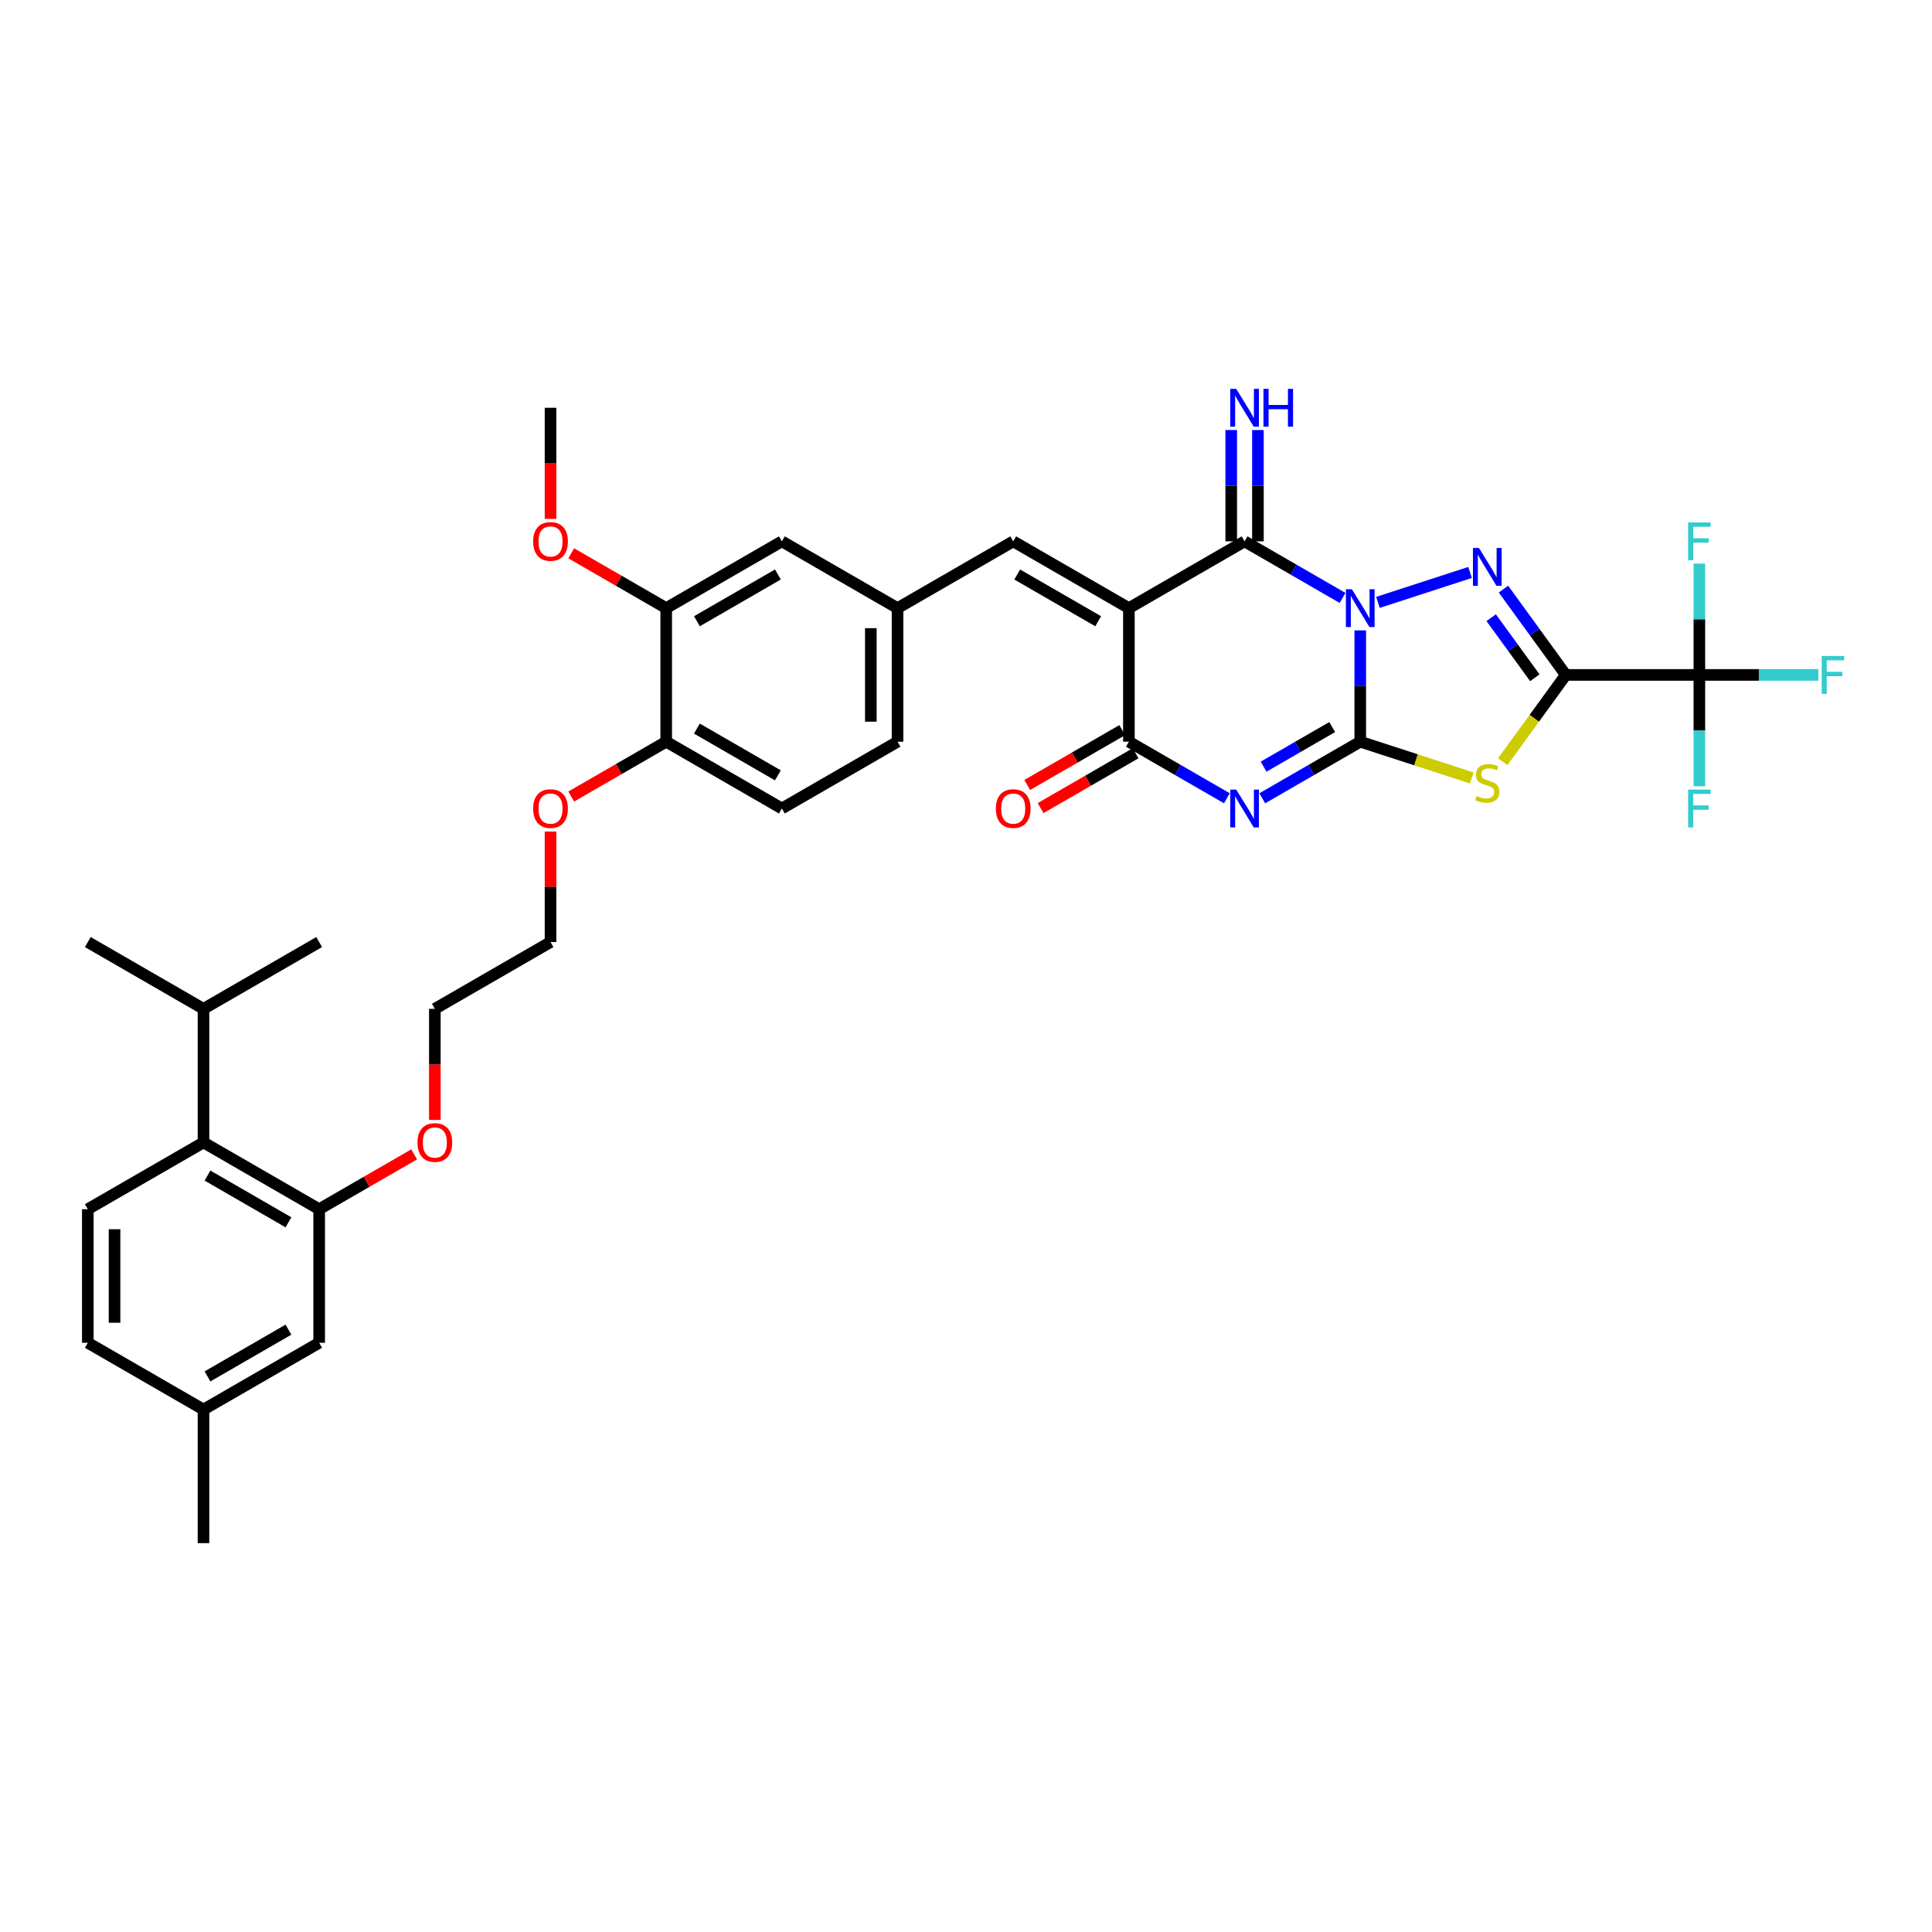 <?xml version='1.0' encoding='iso-8859-1'?>
<svg version='1.1' baseProfile='full'
              xmlns='http://www.w3.org/2000/svg'
                      xmlns:rdkit='http://www.rdkit.org/xml'
                      xmlns:xlink='http://www.w3.org/1999/xlink'
                  xml:space='preserve'
width='1000px' height='1000px' viewBox='0 0 1000 1000'>
<!-- END OF HEADER -->
<rect style='opacity:1.0;fill:#FFFFFF;stroke:none' width='1000' height='1000' x='0' y='0'> </rect>
<path class='bond-0' d='M 704.063,326.289 L 704.063,355.098' style='fill:none;fill-rule:evenodd;stroke:#0000FF;stroke-width:6px;stroke-linecap:butt;stroke-linejoin:miter;stroke-opacity:1' />
<path class='bond-0' d='M 704.063,355.098 L 704.063,383.907' style='fill:none;fill-rule:evenodd;stroke:#000000;stroke-width:6px;stroke-linecap:butt;stroke-linejoin:miter;stroke-opacity:1' />
<path class='bond-3' d='M 713.217,311.797 L 760.902,296.303' style='fill:none;fill-rule:evenodd;stroke:#0000FF;stroke-width:6px;stroke-linecap:butt;stroke-linejoin:miter;stroke-opacity:1' />
<path class='bond-6' d='M 694.909,309.486 L 669.549,294.845' style='fill:none;fill-rule:evenodd;stroke:#0000FF;stroke-width:6px;stroke-linecap:butt;stroke-linejoin:miter;stroke-opacity:1' />
<path class='bond-6' d='M 669.549,294.845 L 644.189,280.203' style='fill:none;fill-rule:evenodd;stroke:#000000;stroke-width:6px;stroke-linecap:butt;stroke-linejoin:miter;stroke-opacity:1' />
<path class='bond-2' d='M 704.063,383.907 L 678.703,398.548' style='fill:none;fill-rule:evenodd;stroke:#000000;stroke-width:6px;stroke-linecap:butt;stroke-linejoin:miter;stroke-opacity:1' />
<path class='bond-2' d='M 678.703,398.548 L 653.343,413.19' style='fill:none;fill-rule:evenodd;stroke:#0000FF;stroke-width:6px;stroke-linecap:butt;stroke-linejoin:miter;stroke-opacity:1' />
<path class='bond-2' d='M 689.541,376.325 L 671.789,386.574' style='fill:none;fill-rule:evenodd;stroke:#000000;stroke-width:6px;stroke-linecap:butt;stroke-linejoin:miter;stroke-opacity:1' />
<path class='bond-2' d='M 671.789,386.574 L 654.037,396.823' style='fill:none;fill-rule:evenodd;stroke:#0000FF;stroke-width:6px;stroke-linecap:butt;stroke-linejoin:miter;stroke-opacity:1' />
<path class='bond-5' d='M 704.063,383.907 L 732.936,393.288' style='fill:none;fill-rule:evenodd;stroke:#000000;stroke-width:6px;stroke-linecap:butt;stroke-linejoin:miter;stroke-opacity:1' />
<path class='bond-5' d='M 732.936,393.288 L 761.809,402.67' style='fill:none;fill-rule:evenodd;stroke:#CCCC00;stroke-width:6px;stroke-linecap:butt;stroke-linejoin:miter;stroke-opacity:1' />
<path class='bond-1' d='M 810.452,349.339 L 794.318,327.132' style='fill:none;fill-rule:evenodd;stroke:#000000;stroke-width:6px;stroke-linecap:butt;stroke-linejoin:miter;stroke-opacity:1' />
<path class='bond-1' d='M 794.318,327.132 L 778.184,304.925' style='fill:none;fill-rule:evenodd;stroke:#0000FF;stroke-width:6px;stroke-linecap:butt;stroke-linejoin:miter;stroke-opacity:1' />
<path class='bond-1' d='M 794.426,350.804 L 783.131,335.259' style='fill:none;fill-rule:evenodd;stroke:#000000;stroke-width:6px;stroke-linecap:butt;stroke-linejoin:miter;stroke-opacity:1' />
<path class='bond-1' d='M 783.131,335.259 L 771.837,319.714' style='fill:none;fill-rule:evenodd;stroke:#0000FF;stroke-width:6px;stroke-linecap:butt;stroke-linejoin:miter;stroke-opacity:1' />
<path class='bond-8' d='M 810.452,349.339 L 879.588,349.339' style='fill:none;fill-rule:evenodd;stroke:#000000;stroke-width:6px;stroke-linecap:butt;stroke-linejoin:miter;stroke-opacity:1' />
<path class='bond-37' d='M 810.452,349.339 L 794.137,371.795' style='fill:none;fill-rule:evenodd;stroke:#000000;stroke-width:6px;stroke-linecap:butt;stroke-linejoin:miter;stroke-opacity:1' />
<path class='bond-37' d='M 794.137,371.795 L 777.821,394.252' style='fill:none;fill-rule:evenodd;stroke:#CCCC00;stroke-width:6px;stroke-linecap:butt;stroke-linejoin:miter;stroke-opacity:1' />
<path class='bond-38' d='M 635.036,413.19 L 609.676,398.548' style='fill:none;fill-rule:evenodd;stroke:#0000FF;stroke-width:6px;stroke-linecap:butt;stroke-linejoin:miter;stroke-opacity:1' />
<path class='bond-38' d='M 609.676,398.548 L 584.316,383.907' style='fill:none;fill-rule:evenodd;stroke:#000000;stroke-width:6px;stroke-linecap:butt;stroke-linejoin:miter;stroke-opacity:1' />
<path class='bond-4' d='M 584.316,314.771 L 644.189,280.203' style='fill:none;fill-rule:evenodd;stroke:#000000;stroke-width:6px;stroke-linecap:butt;stroke-linejoin:miter;stroke-opacity:1' />
<path class='bond-7' d='M 584.316,314.771 L 584.316,383.907' style='fill:none;fill-rule:evenodd;stroke:#000000;stroke-width:6px;stroke-linecap:butt;stroke-linejoin:miter;stroke-opacity:1' />
<path class='bond-9' d='M 584.316,314.771 L 524.443,280.203' style='fill:none;fill-rule:evenodd;stroke:#000000;stroke-width:6px;stroke-linecap:butt;stroke-linejoin:miter;stroke-opacity:1' />
<path class='bond-9' d='M 568.421,321.56 L 526.51,297.363' style='fill:none;fill-rule:evenodd;stroke:#000000;stroke-width:6px;stroke-linecap:butt;stroke-linejoin:miter;stroke-opacity:1' />
<path class='bond-12' d='M 651.103,280.203 L 651.103,251.394' style='fill:none;fill-rule:evenodd;stroke:#000000;stroke-width:6px;stroke-linecap:butt;stroke-linejoin:miter;stroke-opacity:1' />
<path class='bond-12' d='M 651.103,251.394 L 651.103,222.585' style='fill:none;fill-rule:evenodd;stroke:#0000FF;stroke-width:6px;stroke-linecap:butt;stroke-linejoin:miter;stroke-opacity:1' />
<path class='bond-12' d='M 637.276,280.203 L 637.276,251.394' style='fill:none;fill-rule:evenodd;stroke:#000000;stroke-width:6px;stroke-linecap:butt;stroke-linejoin:miter;stroke-opacity:1' />
<path class='bond-12' d='M 637.276,251.394 L 637.276,222.585' style='fill:none;fill-rule:evenodd;stroke:#0000FF;stroke-width:6px;stroke-linecap:butt;stroke-linejoin:miter;stroke-opacity:1' />
<path class='bond-15' d='M 580.859,377.92 L 556.28,392.11' style='fill:none;fill-rule:evenodd;stroke:#000000;stroke-width:6px;stroke-linecap:butt;stroke-linejoin:miter;stroke-opacity:1' />
<path class='bond-15' d='M 556.28,392.11 L 531.702,406.301' style='fill:none;fill-rule:evenodd;stroke:#FF0000;stroke-width:6px;stroke-linecap:butt;stroke-linejoin:miter;stroke-opacity:1' />
<path class='bond-15' d='M 587.773,389.894 L 563.194,404.085' style='fill:none;fill-rule:evenodd;stroke:#000000;stroke-width:6px;stroke-linecap:butt;stroke-linejoin:miter;stroke-opacity:1' />
<path class='bond-15' d='M 563.194,404.085 L 538.615,418.275' style='fill:none;fill-rule:evenodd;stroke:#FF0000;stroke-width:6px;stroke-linecap:butt;stroke-linejoin:miter;stroke-opacity:1' />
<path class='bond-20' d='M 879.588,349.339 L 910.381,349.339' style='fill:none;fill-rule:evenodd;stroke:#000000;stroke-width:6px;stroke-linecap:butt;stroke-linejoin:miter;stroke-opacity:1' />
<path class='bond-20' d='M 910.381,349.339 L 941.175,349.339' style='fill:none;fill-rule:evenodd;stroke:#33CCCC;stroke-width:6px;stroke-linecap:butt;stroke-linejoin:miter;stroke-opacity:1' />
<path class='bond-21' d='M 879.588,349.339 L 879.588,378.148' style='fill:none;fill-rule:evenodd;stroke:#000000;stroke-width:6px;stroke-linecap:butt;stroke-linejoin:miter;stroke-opacity:1' />
<path class='bond-21' d='M 879.588,378.148 L 879.588,406.957' style='fill:none;fill-rule:evenodd;stroke:#33CCCC;stroke-width:6px;stroke-linecap:butt;stroke-linejoin:miter;stroke-opacity:1' />
<path class='bond-22' d='M 879.588,349.339 L 879.588,320.53' style='fill:none;fill-rule:evenodd;stroke:#000000;stroke-width:6px;stroke-linecap:butt;stroke-linejoin:miter;stroke-opacity:1' />
<path class='bond-22' d='M 879.588,320.53 L 879.588,291.721' style='fill:none;fill-rule:evenodd;stroke:#33CCCC;stroke-width:6px;stroke-linecap:butt;stroke-linejoin:miter;stroke-opacity:1' />
<path class='bond-16' d='M 524.443,280.203 L 464.569,314.771' style='fill:none;fill-rule:evenodd;stroke:#000000;stroke-width:6px;stroke-linecap:butt;stroke-linejoin:miter;stroke-opacity:1' />
<path class='bond-10' d='M 165.202,625.883 L 189.78,611.692' style='fill:none;fill-rule:evenodd;stroke:#000000;stroke-width:6px;stroke-linecap:butt;stroke-linejoin:miter;stroke-opacity:1' />
<path class='bond-10' d='M 189.78,611.692 L 214.359,597.502' style='fill:none;fill-rule:evenodd;stroke:#FF0000;stroke-width:6px;stroke-linecap:butt;stroke-linejoin:miter;stroke-opacity:1' />
<path class='bond-11' d='M 165.202,625.883 L 105.328,591.315' style='fill:none;fill-rule:evenodd;stroke:#000000;stroke-width:6px;stroke-linecap:butt;stroke-linejoin:miter;stroke-opacity:1' />
<path class='bond-11' d='M 149.307,632.672 L 107.395,608.475' style='fill:none;fill-rule:evenodd;stroke:#000000;stroke-width:6px;stroke-linecap:butt;stroke-linejoin:miter;stroke-opacity:1' />
<path class='bond-19' d='M 165.202,625.883 L 165.202,695.019' style='fill:none;fill-rule:evenodd;stroke:#000000;stroke-width:6px;stroke-linecap:butt;stroke-linejoin:miter;stroke-opacity:1' />
<path class='bond-14' d='M 105.328,591.315 L 45.455,625.883' style='fill:none;fill-rule:evenodd;stroke:#000000;stroke-width:6px;stroke-linecap:butt;stroke-linejoin:miter;stroke-opacity:1' />
<path class='bond-24' d='M 105.328,591.315 L 105.328,522.179' style='fill:none;fill-rule:evenodd;stroke:#000000;stroke-width:6px;stroke-linecap:butt;stroke-linejoin:miter;stroke-opacity:1' />
<path class='bond-13' d='M 344.822,314.771 L 404.696,280.203' style='fill:none;fill-rule:evenodd;stroke:#000000;stroke-width:6px;stroke-linecap:butt;stroke-linejoin:miter;stroke-opacity:1' />
<path class='bond-13' d='M 360.717,321.56 L 402.628,297.363' style='fill:none;fill-rule:evenodd;stroke:#000000;stroke-width:6px;stroke-linecap:butt;stroke-linejoin:miter;stroke-opacity:1' />
<path class='bond-29' d='M 344.822,314.771 L 320.243,300.58' style='fill:none;fill-rule:evenodd;stroke:#000000;stroke-width:6px;stroke-linecap:butt;stroke-linejoin:miter;stroke-opacity:1' />
<path class='bond-29' d='M 320.243,300.58 L 295.665,286.39' style='fill:none;fill-rule:evenodd;stroke:#FF0000;stroke-width:6px;stroke-linecap:butt;stroke-linejoin:miter;stroke-opacity:1' />
<path class='bond-39' d='M 344.822,314.771 L 344.822,383.907' style='fill:none;fill-rule:evenodd;stroke:#000000;stroke-width:6px;stroke-linecap:butt;stroke-linejoin:miter;stroke-opacity:1' />
<path class='bond-40' d='M 45.455,625.883 L 45.455,695.019' style='fill:none;fill-rule:evenodd;stroke:#000000;stroke-width:6px;stroke-linecap:butt;stroke-linejoin:miter;stroke-opacity:1' />
<path class='bond-40' d='M 59.282,636.253 L 59.282,684.648' style='fill:none;fill-rule:evenodd;stroke:#000000;stroke-width:6px;stroke-linecap:butt;stroke-linejoin:miter;stroke-opacity:1' />
<path class='bond-17' d='M 464.569,314.771 L 404.696,280.203' style='fill:none;fill-rule:evenodd;stroke:#000000;stroke-width:6px;stroke-linecap:butt;stroke-linejoin:miter;stroke-opacity:1' />
<path class='bond-27' d='M 464.569,314.771 L 464.569,383.907' style='fill:none;fill-rule:evenodd;stroke:#000000;stroke-width:6px;stroke-linecap:butt;stroke-linejoin:miter;stroke-opacity:1' />
<path class='bond-27' d='M 450.742,325.141 L 450.742,373.537' style='fill:none;fill-rule:evenodd;stroke:#000000;stroke-width:6px;stroke-linecap:butt;stroke-linejoin:miter;stroke-opacity:1' />
<path class='bond-18' d='M 344.822,383.907 L 404.696,418.475' style='fill:none;fill-rule:evenodd;stroke:#000000;stroke-width:6px;stroke-linecap:butt;stroke-linejoin:miter;stroke-opacity:1' />
<path class='bond-18' d='M 360.717,377.117 L 402.628,401.315' style='fill:none;fill-rule:evenodd;stroke:#000000;stroke-width:6px;stroke-linecap:butt;stroke-linejoin:miter;stroke-opacity:1' />
<path class='bond-30' d='M 344.822,383.907 L 320.243,398.097' style='fill:none;fill-rule:evenodd;stroke:#000000;stroke-width:6px;stroke-linecap:butt;stroke-linejoin:miter;stroke-opacity:1' />
<path class='bond-30' d='M 320.243,398.097 L 295.665,412.288' style='fill:none;fill-rule:evenodd;stroke:#FF0000;stroke-width:6px;stroke-linecap:butt;stroke-linejoin:miter;stroke-opacity:1' />
<path class='bond-26' d='M 165.202,695.019 L 105.328,729.587' style='fill:none;fill-rule:evenodd;stroke:#000000;stroke-width:6px;stroke-linecap:butt;stroke-linejoin:miter;stroke-opacity:1' />
<path class='bond-26' d='M 149.307,688.229 L 107.395,712.427' style='fill:none;fill-rule:evenodd;stroke:#000000;stroke-width:6px;stroke-linecap:butt;stroke-linejoin:miter;stroke-opacity:1' />
<path class='bond-23' d='M 404.696,418.475 L 464.569,383.907' style='fill:none;fill-rule:evenodd;stroke:#000000;stroke-width:6px;stroke-linecap:butt;stroke-linejoin:miter;stroke-opacity:1' />
<path class='bond-32' d='M 105.328,522.179 L 45.455,487.611' style='fill:none;fill-rule:evenodd;stroke:#000000;stroke-width:6px;stroke-linecap:butt;stroke-linejoin:miter;stroke-opacity:1' />
<path class='bond-33' d='M 105.328,522.179 L 165.202,487.611' style='fill:none;fill-rule:evenodd;stroke:#000000;stroke-width:6px;stroke-linecap:butt;stroke-linejoin:miter;stroke-opacity:1' />
<path class='bond-25' d='M 45.455,695.019 L 105.328,729.587' style='fill:none;fill-rule:evenodd;stroke:#000000;stroke-width:6px;stroke-linecap:butt;stroke-linejoin:miter;stroke-opacity:1' />
<path class='bond-35' d='M 105.328,729.587 L 105.328,798.723' style='fill:none;fill-rule:evenodd;stroke:#000000;stroke-width:6px;stroke-linecap:butt;stroke-linejoin:miter;stroke-opacity:1' />
<path class='bond-28' d='M 225.075,579.686 L 225.075,550.932' style='fill:none;fill-rule:evenodd;stroke:#FF0000;stroke-width:6px;stroke-linecap:butt;stroke-linejoin:miter;stroke-opacity:1' />
<path class='bond-28' d='M 225.075,550.932 L 225.075,522.179' style='fill:none;fill-rule:evenodd;stroke:#000000;stroke-width:6px;stroke-linecap:butt;stroke-linejoin:miter;stroke-opacity:1' />
<path class='bond-36' d='M 284.949,268.574 L 284.949,239.821' style='fill:none;fill-rule:evenodd;stroke:#FF0000;stroke-width:6px;stroke-linecap:butt;stroke-linejoin:miter;stroke-opacity:1' />
<path class='bond-36' d='M 284.949,239.821 L 284.949,211.067' style='fill:none;fill-rule:evenodd;stroke:#000000;stroke-width:6px;stroke-linecap:butt;stroke-linejoin:miter;stroke-opacity:1' />
<path class='bond-34' d='M 284.949,430.408 L 284.949,459.009' style='fill:none;fill-rule:evenodd;stroke:#FF0000;stroke-width:6px;stroke-linecap:butt;stroke-linejoin:miter;stroke-opacity:1' />
<path class='bond-34' d='M 284.949,459.009 L 284.949,487.611' style='fill:none;fill-rule:evenodd;stroke:#000000;stroke-width:6px;stroke-linecap:butt;stroke-linejoin:miter;stroke-opacity:1' />
<path class='bond-31' d='M 225.075,522.179 L 284.949,487.611' style='fill:none;fill-rule:evenodd;stroke:#000000;stroke-width:6px;stroke-linecap:butt;stroke-linejoin:miter;stroke-opacity:1' />
<path  class='atom-0' d='M 699.735 304.981
L 706.151 315.352
Q 706.787 316.375, 707.81 318.228
Q 708.833 320.081, 708.889 320.191
L 708.889 304.981
L 711.488 304.981
L 711.488 324.561
L 708.806 324.561
L 701.92 313.222
Q 701.118 311.895, 700.261 310.374
Q 699.431 308.853, 699.182 308.383
L 699.182 324.561
L 696.638 324.561
L 696.638 304.981
L 699.735 304.981
' fill='#0000FF'/>
<path  class='atom-3' d='M 639.862 408.685
L 646.277 419.056
Q 646.913 420.079, 647.937 421.932
Q 648.96 423.785, 649.015 423.895
L 649.015 408.685
L 651.615 408.685
L 651.615 428.265
L 648.932 428.265
L 642.046 416.926
Q 641.244 415.599, 640.387 414.078
Q 639.557 412.557, 639.308 412.087
L 639.308 428.265
L 636.764 428.265
L 636.764 408.685
L 639.862 408.685
' fill='#0000FF'/>
<path  class='atom-4' d='M 765.487 283.617
L 771.903 293.987
Q 772.539 295.011, 773.562 296.864
Q 774.586 298.716, 774.641 298.827
L 774.641 283.617
L 777.24 283.617
L 777.24 303.196
L 774.558 303.196
L 767.672 291.858
Q 766.87 290.531, 766.013 289.01
Q 765.183 287.489, 764.934 287.019
L 764.934 303.196
L 762.39 303.196
L 762.39 283.617
L 765.487 283.617
' fill='#0000FF'/>
<path  class='atom-6' d='M 764.284 411.991
Q 764.506 412.074, 765.418 412.461
Q 766.331 412.848, 767.326 413.097
Q 768.35 413.319, 769.345 413.319
Q 771.198 413.319, 772.276 412.434
Q 773.355 411.521, 773.355 409.945
Q 773.355 408.866, 772.802 408.202
Q 772.276 407.539, 771.447 407.179
Q 770.617 406.82, 769.234 406.405
Q 767.492 405.879, 766.441 405.382
Q 765.418 404.884, 764.671 403.833
Q 763.952 402.782, 763.952 401.012
Q 763.952 398.551, 765.612 397.03
Q 767.299 395.509, 770.617 395.509
Q 772.885 395.509, 775.457 396.588
L 774.821 398.717
Q 772.47 397.749, 770.7 397.749
Q 768.792 397.749, 767.741 398.551
Q 766.69 399.325, 766.718 400.68
Q 766.718 401.731, 767.243 402.367
Q 767.796 403.003, 768.571 403.363
Q 769.373 403.722, 770.7 404.137
Q 772.47 404.69, 773.521 405.243
Q 774.572 405.797, 775.318 406.93
Q 776.093 408.037, 776.093 409.945
Q 776.093 412.655, 774.268 414.12
Q 772.47 415.559, 769.456 415.559
Q 767.713 415.559, 766.386 415.171
Q 765.086 414.812, 763.538 414.176
L 764.284 411.991
' fill='#CCCC00'/>
<path  class='atom-13' d='M 639.862 201.277
L 646.277 211.648
Q 646.913 212.671, 647.937 214.524
Q 648.96 216.377, 649.015 216.487
L 649.015 201.277
L 651.615 201.277
L 651.615 220.857
L 648.932 220.857
L 642.046 209.518
Q 641.244 208.191, 640.387 206.67
Q 639.557 205.149, 639.308 204.679
L 639.308 220.857
L 636.764 220.857
L 636.764 201.277
L 639.862 201.277
' fill='#0000FF'/>
<path  class='atom-13' d='M 653.965 201.277
L 656.62 201.277
L 656.62 209.601
L 666.631 209.601
L 666.631 201.277
L 669.286 201.277
L 669.286 220.857
L 666.631 220.857
L 666.631 211.814
L 656.62 211.814
L 656.62 220.857
L 653.965 220.857
L 653.965 201.277
' fill='#0000FF'/>
<path  class='atom-16' d='M 515.455 418.53
Q 515.455 413.829, 517.778 411.202
Q 520.101 408.575, 524.443 408.575
Q 528.784 408.575, 531.107 411.202
Q 533.43 413.829, 533.43 418.53
Q 533.43 423.287, 531.08 425.997
Q 528.729 428.679, 524.443 428.679
Q 520.128 428.679, 517.778 425.997
Q 515.455 423.314, 515.455 418.53
M 524.443 426.467
Q 527.429 426.467, 529.033 424.476
Q 530.665 422.457, 530.665 418.53
Q 530.665 414.686, 529.033 412.75
Q 527.429 410.787, 524.443 410.787
Q 521.456 410.787, 519.824 412.723
Q 518.22 414.659, 518.22 418.53
Q 518.22 422.485, 519.824 424.476
Q 521.456 426.467, 524.443 426.467
' fill='#FF0000'/>
<path  class='atom-21' d='M 942.903 339.549
L 954.545 339.549
L 954.545 341.789
L 945.53 341.789
L 945.53 347.735
L 953.55 347.735
L 953.55 350.003
L 945.53 350.003
L 945.53 359.129
L 942.903 359.129
L 942.903 339.549
' fill='#33CCCC'/>
<path  class='atom-22' d='M 873.767 408.685
L 885.409 408.685
L 885.409 410.925
L 876.394 410.925
L 876.394 416.871
L 884.414 416.871
L 884.414 419.139
L 876.394 419.139
L 876.394 428.265
L 873.767 428.265
L 873.767 408.685
' fill='#33CCCC'/>
<path  class='atom-23' d='M 873.767 270.413
L 885.409 270.413
L 885.409 272.653
L 876.394 272.653
L 876.394 278.599
L 884.414 278.599
L 884.414 280.867
L 876.394 280.867
L 876.394 289.993
L 873.767 289.993
L 873.767 270.413
' fill='#33CCCC'/>
<path  class='atom-29' d='M 216.087 591.37
Q 216.087 586.669, 218.41 584.042
Q 220.733 581.415, 225.075 581.415
Q 229.417 581.415, 231.74 584.042
Q 234.063 586.669, 234.063 591.37
Q 234.063 596.127, 231.712 598.837
Q 229.361 601.519, 225.075 601.519
Q 220.761 601.519, 218.41 598.837
Q 216.087 596.154, 216.087 591.37
M 225.075 599.307
Q 228.062 599.307, 229.666 597.316
Q 231.297 595.297, 231.297 591.37
Q 231.297 587.526, 229.666 585.59
Q 228.062 583.627, 225.075 583.627
Q 222.088 583.627, 220.457 585.563
Q 218.853 587.498, 218.853 591.37
Q 218.853 595.325, 220.457 597.316
Q 222.088 599.307, 225.075 599.307
' fill='#FF0000'/>
<path  class='atom-30' d='M 275.961 280.258
Q 275.961 275.557, 278.284 272.93
Q 280.607 270.303, 284.949 270.303
Q 289.29 270.303, 291.613 272.93
Q 293.936 275.557, 293.936 280.258
Q 293.936 285.015, 291.586 287.725
Q 289.235 290.407, 284.949 290.407
Q 280.634 290.407, 278.284 287.725
Q 275.961 285.042, 275.961 280.258
M 284.949 288.195
Q 287.935 288.195, 289.539 286.204
Q 291.171 284.185, 291.171 280.258
Q 291.171 276.414, 289.539 274.479
Q 287.935 272.515, 284.949 272.515
Q 281.962 272.515, 280.33 274.451
Q 278.726 276.387, 278.726 280.258
Q 278.726 284.213, 280.33 286.204
Q 281.962 288.195, 284.949 288.195
' fill='#FF0000'/>
<path  class='atom-31' d='M 275.961 418.53
Q 275.961 413.829, 278.284 411.202
Q 280.607 408.575, 284.949 408.575
Q 289.29 408.575, 291.613 411.202
Q 293.936 413.829, 293.936 418.53
Q 293.936 423.287, 291.586 425.997
Q 289.235 428.679, 284.949 428.679
Q 280.634 428.679, 278.284 425.997
Q 275.961 423.314, 275.961 418.53
M 284.949 426.467
Q 287.935 426.467, 289.539 424.476
Q 291.171 422.457, 291.171 418.53
Q 291.171 414.686, 289.539 412.75
Q 287.935 410.787, 284.949 410.787
Q 281.962 410.787, 280.33 412.723
Q 278.726 414.659, 278.726 418.53
Q 278.726 422.485, 280.33 424.476
Q 281.962 426.467, 284.949 426.467
' fill='#FF0000'/>
</svg>
